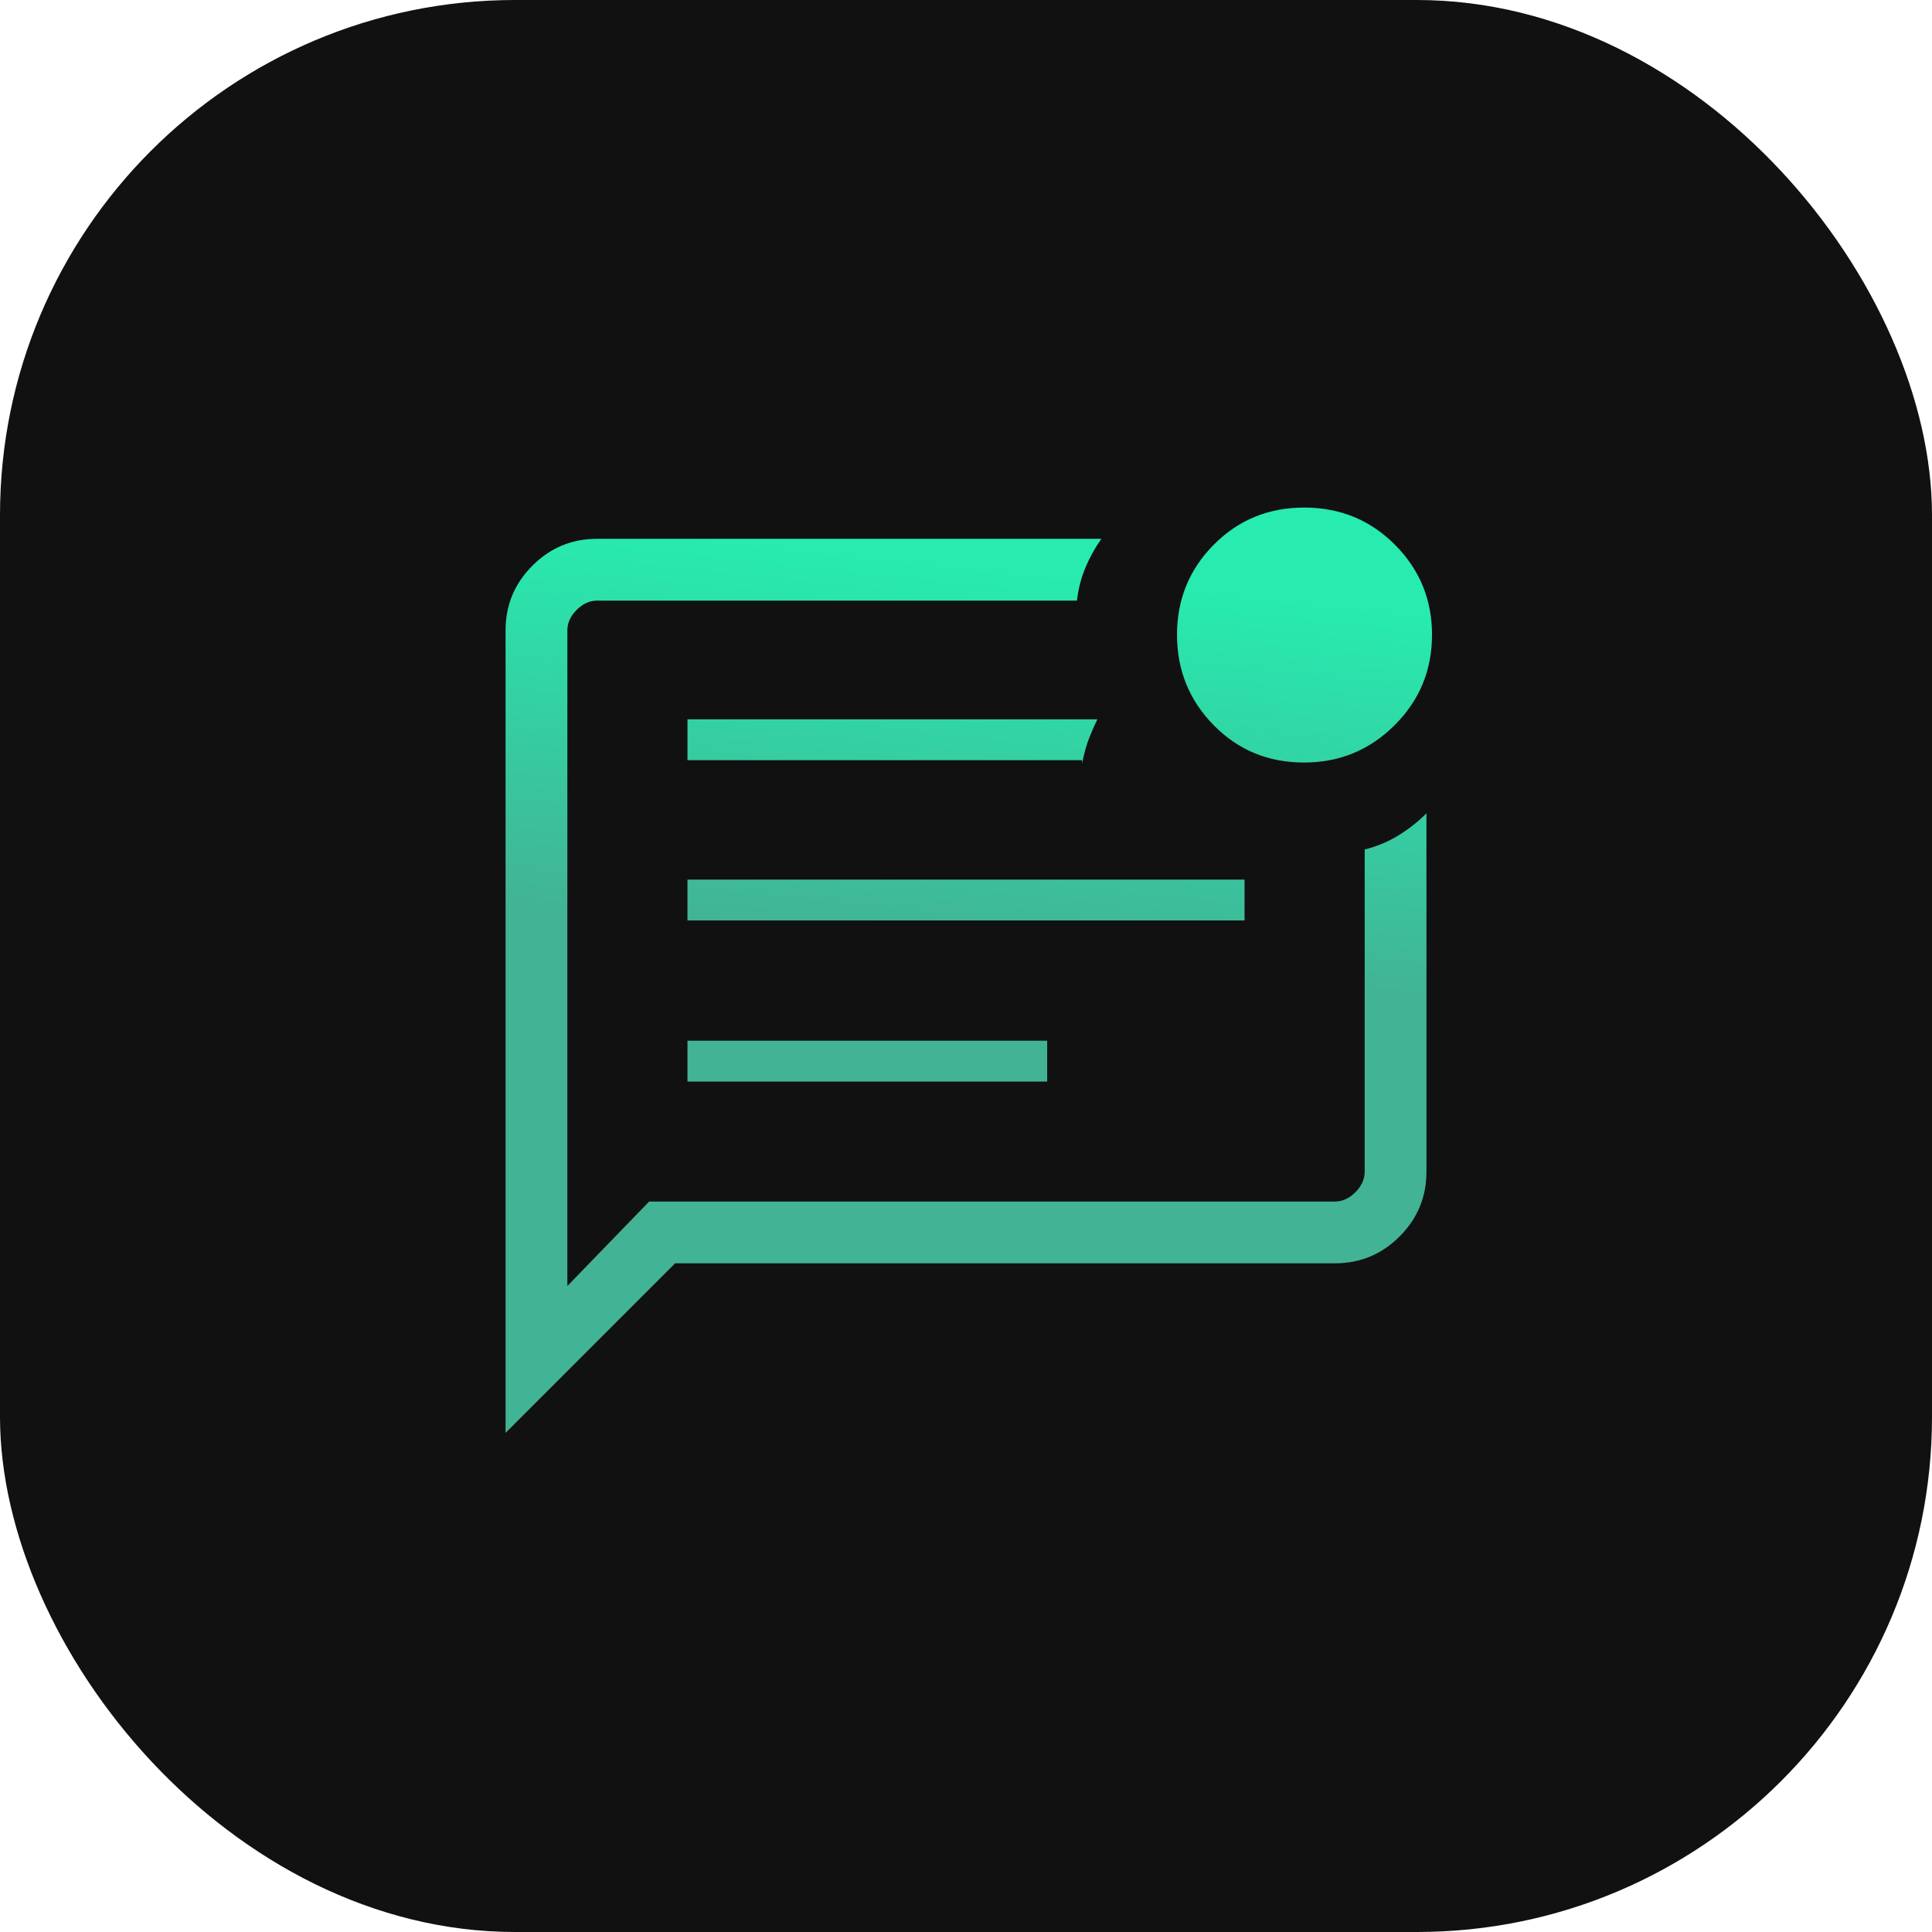 <svg width="90" height="90" viewBox="0 0 90 90" fill="none" xmlns="http://www.w3.org/2000/svg">
<rect width="90" height="90" rx="24" fill="#111111"/>
<path d="M32.025 50.384H48.782V48.48H32.025V50.384ZM32.025 42.879H57.976V40.976H32.025V42.879ZM32.025 35.413H50.406V35.574C50.506 35.073 50.623 34.658 50.758 34.328C50.892 33.998 51.012 33.725 51.119 33.509H32.025V35.413ZM23.551 66.749V29.364C23.551 28.19 23.968 27.186 24.802 26.351C25.636 25.517 26.64 25.1 27.814 25.1H51.303C50.998 25.54 50.749 25.995 50.554 26.467C50.358 26.939 50.23 27.443 50.168 27.979H27.814C27.468 27.979 27.151 28.123 26.862 28.412C26.574 28.7 26.43 29.017 26.43 29.364V59.906L30.24 55.972H62.187C62.533 55.972 62.851 55.827 63.139 55.539C63.427 55.25 63.572 54.933 63.572 54.587V39.57C64.123 39.438 64.644 39.222 65.134 38.922C65.624 38.622 66.063 38.276 66.45 37.886V54.587C66.45 55.76 66.033 56.764 65.199 57.599C64.365 58.433 63.361 58.85 62.187 58.85H31.449L23.551 66.749ZM26.43 29.364V59.087V27.979V29.364ZM60.744 35.522C59.08 35.522 57.678 34.943 56.539 33.783C55.4 32.624 54.83 31.22 54.83 29.571C54.83 27.923 55.401 26.523 56.545 25.371C57.688 24.219 59.092 23.644 60.757 23.644C62.421 23.644 63.829 24.221 64.981 25.375C66.133 26.53 66.709 27.929 66.709 29.57C66.709 31.222 66.127 32.627 64.965 33.785C63.803 34.943 62.396 35.522 60.744 35.522Z" fill="url(#paint0_linear_1465_1030)"/>
<defs>
<linearGradient id="paint0_linear_1465_1030" x1="41.086" y1="25.983" x2="37.328" y2="61.675" gradientUnits="userSpaceOnUse">
<stop stop-color="#27EBAF"/>
<stop offset="0.5" stop-color="#42B395"/>
</linearGradient>
</defs>
</svg>
